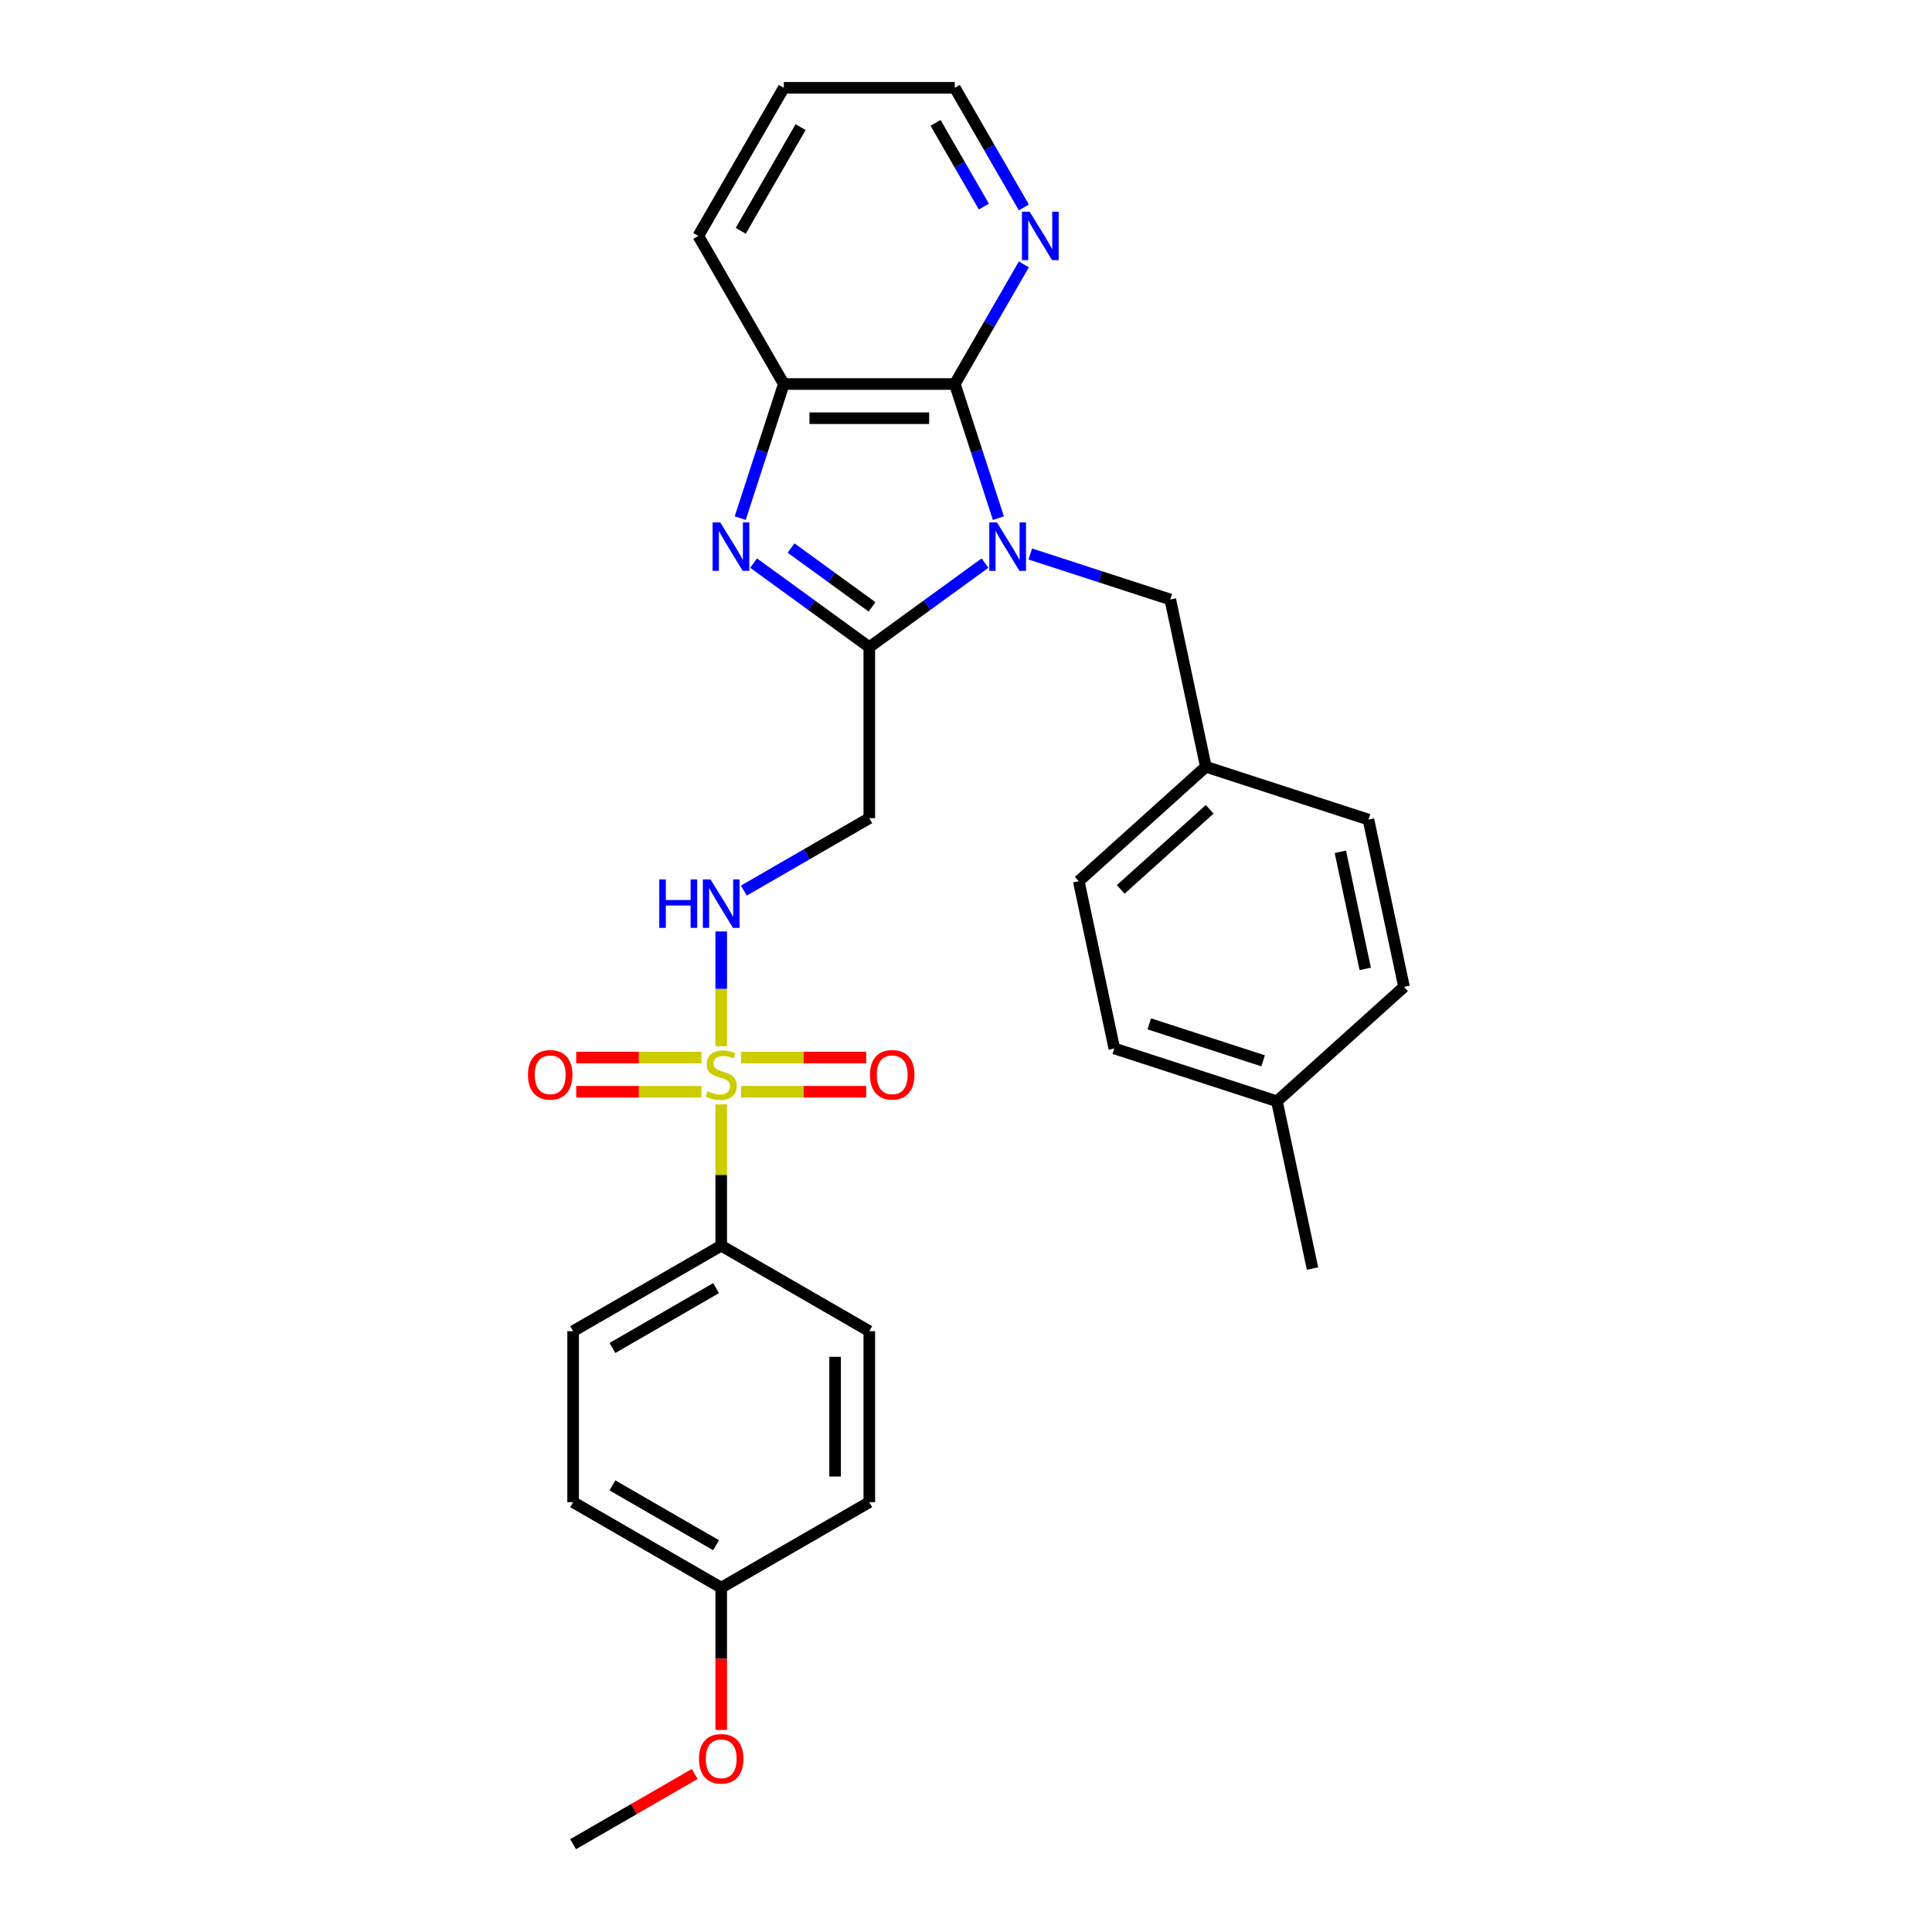 <?xml version='1.0' encoding='iso-8859-1'?>
<svg version='1.1' baseProfile='full'
              xmlns='http://www.w3.org/2000/svg'
                      xmlns:rdkit='http://www.rdkit.org/xml'
                      xmlns:xlink='http://www.w3.org/1999/xlink'
                  xml:space='preserve'
width='1000px' height='1000px' viewBox='0 0 1000 1000'>
<!-- END OF HEADER -->
<rect style='opacity:1.0;fill:#FFFFFF;stroke:none' width='1000' height='1000' x='0' y='0'> </rect>
<path class='bond-1' d='M 509.838,291.454 L 479.894,313.21' style='fill:none;fill-rule:evenodd;stroke:#0000FF;stroke-width:6px;stroke-linecap:butt;stroke-linejoin:miter;stroke-opacity:1' />
<path class='bond-1' d='M 479.894,313.21 L 449.95,334.966' style='fill:none;fill-rule:evenodd;stroke:#000000;stroke-width:6px;stroke-linecap:butt;stroke-linejoin:miter;stroke-opacity:1' />
<path class='bond-3' d='M 516.766,268.194 L 505.486,233.477' style='fill:none;fill-rule:evenodd;stroke:#0000FF;stroke-width:6px;stroke-linecap:butt;stroke-linejoin:miter;stroke-opacity:1' />
<path class='bond-3' d='M 505.486,233.477 L 494.206,198.761' style='fill:none;fill-rule:evenodd;stroke:#000000;stroke-width:6px;stroke-linecap:butt;stroke-linejoin:miter;stroke-opacity:1' />
<path class='bond-8' d='M 533.276,286.748 L 569.506,298.52' style='fill:none;fill-rule:evenodd;stroke:#0000FF;stroke-width:6px;stroke-linecap:butt;stroke-linejoin:miter;stroke-opacity:1' />
<path class='bond-8' d='M 569.506,298.52 L 605.737,310.292' style='fill:none;fill-rule:evenodd;stroke:#000000;stroke-width:6px;stroke-linecap:butt;stroke-linejoin:miter;stroke-opacity:1' />
<path class='bond-0' d='M 373.297,541.534 L 373.297,511.822' style='fill:none;fill-rule:evenodd;stroke:#CCCC00;stroke-width:6px;stroke-linecap:butt;stroke-linejoin:miter;stroke-opacity:1' />
<path class='bond-0' d='M 373.297,511.822 L 373.297,482.111' style='fill:none;fill-rule:evenodd;stroke:#0000FF;stroke-width:6px;stroke-linecap:butt;stroke-linejoin:miter;stroke-opacity:1' />
<path class='bond-7' d='M 373.297,571.628 L 373.297,608.192' style='fill:none;fill-rule:evenodd;stroke:#CCCC00;stroke-width:6px;stroke-linecap:butt;stroke-linejoin:miter;stroke-opacity:1' />
<path class='bond-7' d='M 373.297,608.192 L 373.297,644.756' style='fill:none;fill-rule:evenodd;stroke:#000000;stroke-width:6px;stroke-linecap:butt;stroke-linejoin:miter;stroke-opacity:1' />
<path class='bond-10' d='M 383.547,565.095 L 415.946,565.095' style='fill:none;fill-rule:evenodd;stroke:#CCCC00;stroke-width:6px;stroke-linecap:butt;stroke-linejoin:miter;stroke-opacity:1' />
<path class='bond-10' d='M 415.946,565.095 L 448.345,565.095' style='fill:none;fill-rule:evenodd;stroke:#FF0000;stroke-width:6px;stroke-linecap:butt;stroke-linejoin:miter;stroke-opacity:1' />
<path class='bond-10' d='M 383.547,547.393 L 415.946,547.393' style='fill:none;fill-rule:evenodd;stroke:#CCCC00;stroke-width:6px;stroke-linecap:butt;stroke-linejoin:miter;stroke-opacity:1' />
<path class='bond-10' d='M 415.946,547.393 L 448.345,547.393' style='fill:none;fill-rule:evenodd;stroke:#FF0000;stroke-width:6px;stroke-linecap:butt;stroke-linejoin:miter;stroke-opacity:1' />
<path class='bond-11' d='M 363.047,547.393 L 330.648,547.393' style='fill:none;fill-rule:evenodd;stroke:#CCCC00;stroke-width:6px;stroke-linecap:butt;stroke-linejoin:miter;stroke-opacity:1' />
<path class='bond-11' d='M 330.648,547.393 L 298.249,547.393' style='fill:none;fill-rule:evenodd;stroke:#FF0000;stroke-width:6px;stroke-linecap:butt;stroke-linejoin:miter;stroke-opacity:1' />
<path class='bond-11' d='M 363.047,565.095 L 330.648,565.095' style='fill:none;fill-rule:evenodd;stroke:#CCCC00;stroke-width:6px;stroke-linecap:butt;stroke-linejoin:miter;stroke-opacity:1' />
<path class='bond-11' d='M 330.648,565.095 L 298.249,565.095' style='fill:none;fill-rule:evenodd;stroke:#FF0000;stroke-width:6px;stroke-linecap:butt;stroke-linejoin:miter;stroke-opacity:1' />
<path class='bond-2' d='M 449.95,334.966 L 420.006,313.21' style='fill:none;fill-rule:evenodd;stroke:#000000;stroke-width:6px;stroke-linecap:butt;stroke-linejoin:miter;stroke-opacity:1' />
<path class='bond-2' d='M 420.006,313.21 L 390.062,291.454' style='fill:none;fill-rule:evenodd;stroke:#0000FF;stroke-width:6px;stroke-linecap:butt;stroke-linejoin:miter;stroke-opacity:1' />
<path class='bond-2' d='M 451.372,314.118 L 430.411,298.889' style='fill:none;fill-rule:evenodd;stroke:#000000;stroke-width:6px;stroke-linecap:butt;stroke-linejoin:miter;stroke-opacity:1' />
<path class='bond-2' d='M 430.411,298.889 L 409.45,283.66' style='fill:none;fill-rule:evenodd;stroke:#0000FF;stroke-width:6px;stroke-linecap:butt;stroke-linejoin:miter;stroke-opacity:1' />
<path class='bond-5' d='M 449.95,334.966 L 449.95,423.477' style='fill:none;fill-rule:evenodd;stroke:#000000;stroke-width:6px;stroke-linecap:butt;stroke-linejoin:miter;stroke-opacity:1' />
<path class='bond-29' d='M 383.134,268.194 L 394.414,233.477' style='fill:none;fill-rule:evenodd;stroke:#0000FF;stroke-width:6px;stroke-linecap:butt;stroke-linejoin:miter;stroke-opacity:1' />
<path class='bond-29' d='M 394.414,233.477 L 405.694,198.761' style='fill:none;fill-rule:evenodd;stroke:#000000;stroke-width:6px;stroke-linecap:butt;stroke-linejoin:miter;stroke-opacity:1' />
<path class='bond-4' d='M 494.206,198.761 L 405.694,198.761' style='fill:none;fill-rule:evenodd;stroke:#000000;stroke-width:6px;stroke-linecap:butt;stroke-linejoin:miter;stroke-opacity:1' />
<path class='bond-4' d='M 480.929,216.463 L 418.971,216.463' style='fill:none;fill-rule:evenodd;stroke:#000000;stroke-width:6px;stroke-linecap:butt;stroke-linejoin:miter;stroke-opacity:1' />
<path class='bond-9' d='M 494.206,198.761 L 512.077,167.807' style='fill:none;fill-rule:evenodd;stroke:#000000;stroke-width:6px;stroke-linecap:butt;stroke-linejoin:miter;stroke-opacity:1' />
<path class='bond-9' d='M 512.077,167.807 L 529.948,136.854' style='fill:none;fill-rule:evenodd;stroke:#0000FF;stroke-width:6px;stroke-linecap:butt;stroke-linejoin:miter;stroke-opacity:1' />
<path class='bond-23' d='M 405.694,198.761 L 361.439,122.108' style='fill:none;fill-rule:evenodd;stroke:#000000;stroke-width:6px;stroke-linecap:butt;stroke-linejoin:miter;stroke-opacity:1' />
<path class='bond-6' d='M 449.95,423.477 L 417.483,442.222' style='fill:none;fill-rule:evenodd;stroke:#000000;stroke-width:6px;stroke-linecap:butt;stroke-linejoin:miter;stroke-opacity:1' />
<path class='bond-6' d='M 417.483,442.222 L 385.016,460.967' style='fill:none;fill-rule:evenodd;stroke:#0000FF;stroke-width:6px;stroke-linecap:butt;stroke-linejoin:miter;stroke-opacity:1' />
<path class='bond-12' d='M 373.297,644.756 L 296.644,689.011' style='fill:none;fill-rule:evenodd;stroke:#000000;stroke-width:6px;stroke-linecap:butt;stroke-linejoin:miter;stroke-opacity:1' />
<path class='bond-12' d='M 370.65,666.725 L 316.993,697.704' style='fill:none;fill-rule:evenodd;stroke:#000000;stroke-width:6px;stroke-linecap:butt;stroke-linejoin:miter;stroke-opacity:1' />
<path class='bond-13' d='M 373.297,644.756 L 449.95,689.011' style='fill:none;fill-rule:evenodd;stroke:#000000;stroke-width:6px;stroke-linecap:butt;stroke-linejoin:miter;stroke-opacity:1' />
<path class='bond-14' d='M 605.737,310.292 L 624.139,396.869' style='fill:none;fill-rule:evenodd;stroke:#000000;stroke-width:6px;stroke-linecap:butt;stroke-linejoin:miter;stroke-opacity:1' />
<path class='bond-25' d='M 529.948,107.362 L 512.077,76.408' style='fill:none;fill-rule:evenodd;stroke:#0000FF;stroke-width:6px;stroke-linecap:butt;stroke-linejoin:miter;stroke-opacity:1' />
<path class='bond-25' d='M 512.077,76.408 L 494.206,45.455' style='fill:none;fill-rule:evenodd;stroke:#000000;stroke-width:6px;stroke-linecap:butt;stroke-linejoin:miter;stroke-opacity:1' />
<path class='bond-25' d='M 509.256,106.927 L 496.746,85.259' style='fill:none;fill-rule:evenodd;stroke:#0000FF;stroke-width:6px;stroke-linecap:butt;stroke-linejoin:miter;stroke-opacity:1' />
<path class='bond-25' d='M 496.746,85.259 L 484.236,63.592' style='fill:none;fill-rule:evenodd;stroke:#000000;stroke-width:6px;stroke-linecap:butt;stroke-linejoin:miter;stroke-opacity:1' />
<path class='bond-17' d='M 296.644,689.011 L 296.644,777.523' style='fill:none;fill-rule:evenodd;stroke:#000000;stroke-width:6px;stroke-linecap:butt;stroke-linejoin:miter;stroke-opacity:1' />
<path class='bond-16' d='M 449.95,689.011 L 449.95,777.523' style='fill:none;fill-rule:evenodd;stroke:#000000;stroke-width:6px;stroke-linecap:butt;stroke-linejoin:miter;stroke-opacity:1' />
<path class='bond-16' d='M 432.248,702.288 L 432.248,764.246' style='fill:none;fill-rule:evenodd;stroke:#000000;stroke-width:6px;stroke-linecap:butt;stroke-linejoin:miter;stroke-opacity:1' />
<path class='bond-19' d='M 624.139,396.869 L 708.318,424.22' style='fill:none;fill-rule:evenodd;stroke:#000000;stroke-width:6px;stroke-linecap:butt;stroke-linejoin:miter;stroke-opacity:1' />
<path class='bond-20' d='M 624.139,396.869 L 558.362,456.094' style='fill:none;fill-rule:evenodd;stroke:#000000;stroke-width:6px;stroke-linecap:butt;stroke-linejoin:miter;stroke-opacity:1' />
<path class='bond-20' d='M 626.118,418.908 L 580.074,460.366' style='fill:none;fill-rule:evenodd;stroke:#000000;stroke-width:6px;stroke-linecap:butt;stroke-linejoin:miter;stroke-opacity:1' />
<path class='bond-15' d='M 373.297,821.778 L 449.95,777.523' style='fill:none;fill-rule:evenodd;stroke:#000000;stroke-width:6px;stroke-linecap:butt;stroke-linejoin:miter;stroke-opacity:1' />
<path class='bond-24' d='M 373.297,821.778 L 373.297,858.59' style='fill:none;fill-rule:evenodd;stroke:#000000;stroke-width:6px;stroke-linecap:butt;stroke-linejoin:miter;stroke-opacity:1' />
<path class='bond-24' d='M 373.297,858.59 L 373.297,895.402' style='fill:none;fill-rule:evenodd;stroke:#FF0000;stroke-width:6px;stroke-linecap:butt;stroke-linejoin:miter;stroke-opacity:1' />
<path class='bond-32' d='M 373.297,821.778 L 296.644,777.523' style='fill:none;fill-rule:evenodd;stroke:#000000;stroke-width:6px;stroke-linecap:butt;stroke-linejoin:miter;stroke-opacity:1' />
<path class='bond-32' d='M 370.65,799.809 L 316.993,768.83' style='fill:none;fill-rule:evenodd;stroke:#000000;stroke-width:6px;stroke-linecap:butt;stroke-linejoin:miter;stroke-opacity:1' />
<path class='bond-18' d='M 660.944,570.023 L 576.765,542.672' style='fill:none;fill-rule:evenodd;stroke:#000000;stroke-width:6px;stroke-linecap:butt;stroke-linejoin:miter;stroke-opacity:1' />
<path class='bond-18' d='M 653.788,549.085 L 594.862,529.939' style='fill:none;fill-rule:evenodd;stroke:#000000;stroke-width:6px;stroke-linecap:butt;stroke-linejoin:miter;stroke-opacity:1' />
<path class='bond-26' d='M 660.944,570.023 L 679.347,656.6' style='fill:none;fill-rule:evenodd;stroke:#000000;stroke-width:6px;stroke-linecap:butt;stroke-linejoin:miter;stroke-opacity:1' />
<path class='bond-30' d='M 660.944,570.023 L 726.721,510.798' style='fill:none;fill-rule:evenodd;stroke:#000000;stroke-width:6px;stroke-linecap:butt;stroke-linejoin:miter;stroke-opacity:1' />
<path class='bond-21' d='M 708.318,424.22 L 726.721,510.798' style='fill:none;fill-rule:evenodd;stroke:#000000;stroke-width:6px;stroke-linecap:butt;stroke-linejoin:miter;stroke-opacity:1' />
<path class='bond-21' d='M 693.763,440.887 L 706.645,501.491' style='fill:none;fill-rule:evenodd;stroke:#000000;stroke-width:6px;stroke-linecap:butt;stroke-linejoin:miter;stroke-opacity:1' />
<path class='bond-22' d='M 558.362,456.094 L 576.765,542.672' style='fill:none;fill-rule:evenodd;stroke:#000000;stroke-width:6px;stroke-linecap:butt;stroke-linejoin:miter;stroke-opacity:1' />
<path class='bond-31' d='M 361.439,122.108 L 405.694,45.455' style='fill:none;fill-rule:evenodd;stroke:#000000;stroke-width:6px;stroke-linecap:butt;stroke-linejoin:miter;stroke-opacity:1' />
<path class='bond-31' d='M 383.408,119.461 L 414.387,65.804' style='fill:none;fill-rule:evenodd;stroke:#000000;stroke-width:6px;stroke-linecap:butt;stroke-linejoin:miter;stroke-opacity:1' />
<path class='bond-27' d='M 359.578,918.211 L 328.111,936.378' style='fill:none;fill-rule:evenodd;stroke:#FF0000;stroke-width:6px;stroke-linecap:butt;stroke-linejoin:miter;stroke-opacity:1' />
<path class='bond-27' d='M 328.111,936.378 L 296.644,954.545' style='fill:none;fill-rule:evenodd;stroke:#000000;stroke-width:6px;stroke-linecap:butt;stroke-linejoin:miter;stroke-opacity:1' />
<path class='bond-28' d='M 494.206,45.455 L 405.694,45.455' style='fill:none;fill-rule:evenodd;stroke:#000000;stroke-width:6px;stroke-linecap:butt;stroke-linejoin:miter;stroke-opacity:1' />
<path  class='atom-0' d='M 516.016 270.407
L 524.23 283.684
Q 525.045 284.994, 526.355 287.366
Q 527.664 289.738, 527.735 289.879
L 527.735 270.407
L 531.063 270.407
L 531.063 295.473
L 527.629 295.473
L 518.813 280.957
Q 517.787 279.258, 516.689 277.311
Q 515.627 275.364, 515.308 274.762
L 515.308 295.473
L 512.051 295.473
L 512.051 270.407
L 516.016 270.407
' fill='#0000FF'/>
<path  class='atom-1' d='M 366.216 564.848
Q 366.499 564.954, 367.668 565.449
Q 368.836 565.945, 370.11 566.264
Q 371.42 566.547, 372.695 566.547
Q 375.067 566.547, 376.448 565.414
Q 377.829 564.246, 377.829 562.228
Q 377.829 560.847, 377.121 559.997
Q 376.448 559.147, 375.386 558.687
Q 374.324 558.227, 372.553 557.696
Q 370.323 557.023, 368.978 556.386
Q 367.668 555.749, 366.712 554.403
Q 365.791 553.058, 365.791 550.792
Q 365.791 547.641, 367.915 545.694
Q 370.075 543.746, 374.324 543.746
Q 377.227 543.746, 380.519 545.127
L 379.705 547.853
Q 376.696 546.614, 374.43 546.614
Q 371.987 546.614, 370.642 547.641
Q 369.296 548.632, 369.332 550.367
Q 369.332 551.712, 370.004 552.527
Q 370.712 553.341, 371.704 553.801
Q 372.73 554.262, 374.43 554.793
Q 376.696 555.501, 378.041 556.209
Q 379.386 556.917, 380.342 558.369
Q 381.334 559.785, 381.334 562.228
Q 381.334 565.697, 378.997 567.574
Q 376.696 569.415, 372.837 569.415
Q 370.606 569.415, 368.907 568.919
Q 367.243 568.459, 365.26 567.644
L 366.216 564.848
' fill='#CCCC00'/>
<path  class='atom-3' d='M 372.802 270.407
L 381.016 283.684
Q 381.83 284.994, 383.14 287.366
Q 384.45 289.738, 384.521 289.879
L 384.521 270.407
L 387.849 270.407
L 387.849 295.473
L 384.415 295.473
L 375.599 280.957
Q 374.572 279.258, 373.475 277.311
Q 372.413 275.364, 372.094 274.762
L 372.094 295.473
L 368.837 295.473
L 368.837 270.407
L 372.802 270.407
' fill='#0000FF'/>
<path  class='atom-7' d='M 341.238 455.2
L 344.637 455.2
L 344.637 465.856
L 357.453 465.856
L 357.453 455.2
L 360.852 455.2
L 360.852 480.266
L 357.453 480.266
L 357.453 468.689
L 344.637 468.689
L 344.637 480.266
L 341.238 480.266
L 341.238 455.2
' fill='#0000FF'/>
<path  class='atom-7' d='M 367.756 455.2
L 375.97 468.476
Q 376.784 469.786, 378.094 472.158
Q 379.404 474.531, 379.475 474.672
L 379.475 455.2
L 382.803 455.2
L 382.803 480.266
L 379.369 480.266
L 370.553 465.75
Q 369.526 464.051, 368.429 462.104
Q 367.367 460.156, 367.048 459.554
L 367.048 480.266
L 363.791 480.266
L 363.791 455.2
L 367.756 455.2
' fill='#0000FF'/>
<path  class='atom-10' d='M 532.921 109.574
L 541.134 122.851
Q 541.949 124.161, 543.259 126.533
Q 544.569 128.905, 544.639 129.047
L 544.639 109.574
L 547.968 109.574
L 547.968 134.641
L 544.533 134.641
L 535.718 120.125
Q 534.691 118.426, 533.593 116.478
Q 532.531 114.531, 532.212 113.929
L 532.212 134.641
L 528.955 134.641
L 528.955 109.574
L 532.921 109.574
' fill='#0000FF'/>
<path  class='atom-11' d='M 450.302 556.315
Q 450.302 550.296, 453.276 546.933
Q 456.25 543.569, 461.808 543.569
Q 467.367 543.569, 470.341 546.933
Q 473.315 550.296, 473.315 556.315
Q 473.315 562.405, 470.305 565.874
Q 467.296 569.309, 461.808 569.309
Q 456.285 569.309, 453.276 565.874
Q 450.302 562.44, 450.302 556.315
M 461.808 566.476
Q 465.632 566.476, 467.685 563.927
Q 469.774 561.342, 469.774 556.315
Q 469.774 551.394, 467.685 548.915
Q 465.632 546.402, 461.808 546.402
Q 457.985 546.402, 455.896 548.88
Q 453.842 551.358, 453.842 556.315
Q 453.842 561.378, 455.896 563.927
Q 457.985 566.476, 461.808 566.476
' fill='#FF0000'/>
<path  class='atom-12' d='M 273.279 556.315
Q 273.279 550.296, 276.253 546.933
Q 279.227 543.569, 284.786 543.569
Q 290.344 543.569, 293.318 546.933
Q 296.292 550.296, 296.292 556.315
Q 296.292 562.405, 293.283 565.874
Q 290.273 569.309, 284.786 569.309
Q 279.262 569.309, 276.253 565.874
Q 273.279 562.44, 273.279 556.315
M 284.786 566.476
Q 288.609 566.476, 290.663 563.927
Q 292.752 561.342, 292.752 556.315
Q 292.752 551.394, 290.663 548.915
Q 288.609 546.402, 284.786 546.402
Q 280.962 546.402, 278.873 548.88
Q 276.819 551.358, 276.819 556.315
Q 276.819 561.378, 278.873 563.927
Q 280.962 566.476, 284.786 566.476
' fill='#FF0000'/>
<path  class='atom-25' d='M 361.79 910.361
Q 361.79 904.342, 364.764 900.978
Q 367.738 897.615, 373.297 897.615
Q 378.855 897.615, 381.829 900.978
Q 384.803 904.342, 384.803 910.361
Q 384.803 916.45, 381.794 919.92
Q 378.785 923.354, 373.297 923.354
Q 367.774 923.354, 364.764 919.92
Q 361.79 916.486, 361.79 910.361
M 373.297 920.522
Q 377.121 920.522, 379.174 917.973
Q 381.263 915.388, 381.263 910.361
Q 381.263 905.439, 379.174 902.961
Q 377.121 900.447, 373.297 900.447
Q 369.473 900.447, 367.384 902.926
Q 365.331 905.404, 365.331 910.361
Q 365.331 915.423, 367.384 917.973
Q 369.473 920.522, 373.297 920.522
' fill='#FF0000'/>
</svg>
